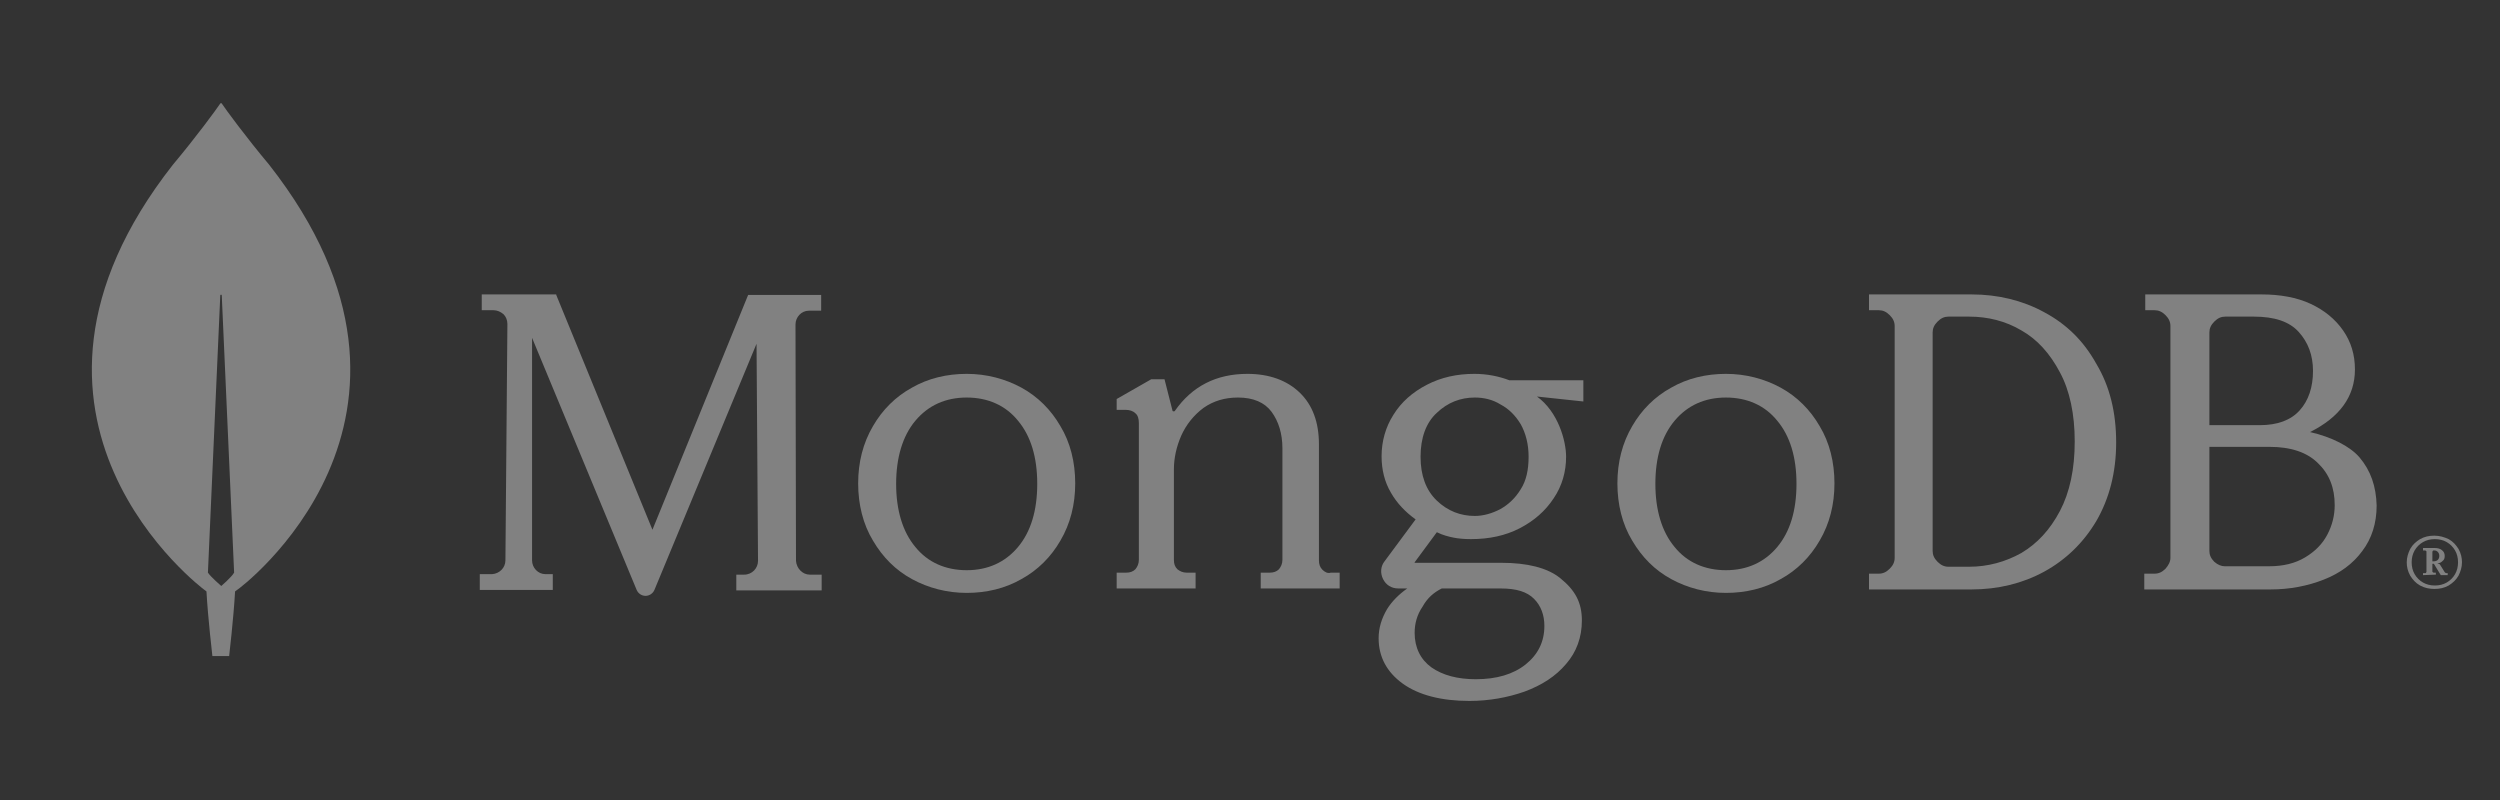 <svg width="125" height="40" viewBox="0 0 125 40" fill="none" xmlns="http://www.w3.org/2000/svg">
<rect x="0" y="0" width="125" height="40" fill="#333333" stroke="none"/>
<path fill-rule="evenodd" clip-rule="evenodd" d="M13.456 8.234C12.297 6.853 11.285 5.471 11.088 5.175C11.063 5.151 11.039 5.151 11.014 5.175C10.817 5.471 9.805 6.853 8.646 8.234C-1.319 20.937 10.225 29.497 10.225 29.497L10.323 29.571C10.397 30.903 10.619 32.802 10.619 32.802H11.458C11.458 32.802 11.68 30.903 11.754 29.571L11.853 29.497C11.902 29.497 23.421 20.937 13.456 8.234ZM11.063 29.299C11.063 29.299 10.545 28.855 10.397 28.633V28.609L11.014 14.771C11.014 14.721 11.088 14.721 11.088 14.771L11.705 28.609V28.633C11.581 28.855 11.063 29.299 11.063 29.299Z" fill="white" fill-opacity="0.38"/>
<path d="M32.622 26.487L27.812 14.746V14.721H24.087V15.511H24.679C24.852 15.511 25.025 15.585 25.173 15.708C25.296 15.831 25.37 16.004 25.37 16.201L25.271 28.017C25.271 28.387 24.975 28.683 24.605 28.707H23.989V29.497H27.639V28.707H27.269C26.899 28.707 26.603 28.387 26.603 28.017V16.892L31.833 29.497C31.907 29.669 32.079 29.793 32.277 29.793C32.474 29.793 32.647 29.669 32.721 29.497L37.827 17.188L37.901 28.041C37.901 28.411 37.605 28.732 37.21 28.732H36.815V29.521H41.083V28.732H40.491C40.121 28.732 39.825 28.411 39.8 28.041L39.775 16.226C39.775 15.856 40.071 15.535 40.441 15.535H41.058V14.746H37.407L32.622 26.487Z" fill="white" fill-opacity="0.38"/>
<path d="M65.947 28.017C65.947 28.214 65.996 28.362 66.119 28.485C66.243 28.609 66.391 28.683 66.539 28.633H66.983V29.423H63.036V28.633H63.48C63.677 28.633 63.825 28.584 63.949 28.461C64.047 28.337 64.121 28.189 64.121 27.992V22.417C64.121 21.677 63.924 21.061 63.579 20.592C63.233 20.123 62.666 19.877 61.901 19.877C61.235 19.877 60.668 20.049 60.175 20.395C59.681 20.765 59.311 21.233 59.065 21.776C58.818 22.343 58.695 22.911 58.695 23.478V27.992C58.695 28.189 58.744 28.337 58.867 28.461C58.991 28.559 59.139 28.633 59.336 28.633H59.78V29.423H55.833V28.633H56.302C56.499 28.633 56.647 28.584 56.771 28.461C56.869 28.337 56.943 28.189 56.943 27.992V21.159C56.943 20.937 56.894 20.765 56.771 20.666C56.647 20.543 56.475 20.493 56.277 20.493H55.833V19.951L57.56 18.964H58.226L58.621 20.518C58.621 20.543 58.645 20.567 58.67 20.567C58.695 20.567 58.744 20.567 58.744 20.543C59.607 19.309 60.816 18.693 62.37 18.693C63.455 18.693 64.343 19.013 64.985 19.63C65.626 20.247 65.947 21.11 65.947 22.22V28.017Z" fill="white" fill-opacity="0.38"/>
<path fill-rule="evenodd" clip-rule="evenodd" d="M102.207 15.609C101.121 15.017 99.888 14.721 98.581 14.721H93.45V15.511H93.943C94.141 15.511 94.313 15.585 94.486 15.757C94.659 15.93 94.733 16.103 94.733 16.3V27.893C94.733 28.091 94.659 28.263 94.486 28.436C94.313 28.609 94.141 28.683 93.943 28.683H93.45V29.472H98.581C99.888 29.472 101.121 29.176 102.207 28.584C103.292 27.992 104.18 27.129 104.821 26.043C105.463 24.933 105.808 23.626 105.808 22.121C105.808 20.617 105.487 19.309 104.821 18.199C104.18 17.04 103.317 16.201 102.207 15.609ZM103.736 22.072C103.736 23.453 103.489 24.613 102.996 25.55C102.503 26.487 101.861 27.178 101.072 27.647C100.283 28.091 99.395 28.337 98.457 28.337H97.421C97.224 28.337 97.051 28.263 96.879 28.091C96.706 27.918 96.632 27.745 96.632 27.548V16.621C96.632 16.423 96.706 16.251 96.879 16.078C97.051 15.905 97.224 15.831 97.421 15.831H98.457C99.395 15.831 100.283 16.053 101.072 16.522C101.861 16.966 102.503 17.681 102.996 18.619C103.489 19.531 103.736 20.715 103.736 22.072Z" fill="white" fill-opacity="0.38"/>
<path fill-rule="evenodd" clip-rule="evenodd" d="M115.502 21.603C116.587 21.85 117.5 22.319 117.969 22.861C118.536 23.527 118.807 24.317 118.832 25.279C118.832 26.167 118.585 26.931 118.117 27.548C117.648 28.189 117.007 28.658 116.193 28.979C115.379 29.299 114.491 29.472 113.529 29.472H107.214V28.683H107.732C107.929 28.683 108.102 28.609 108.275 28.436C108.423 28.263 108.521 28.091 108.521 27.893V16.3C108.521 16.103 108.447 15.93 108.275 15.757C108.102 15.585 107.929 15.511 107.732 15.511H107.263V14.721H113.085C113.997 14.721 114.836 14.869 115.527 15.19C116.217 15.511 116.76 15.955 117.155 16.522C117.549 17.089 117.747 17.731 117.747 18.471C117.747 19.827 116.982 20.863 115.502 21.603ZM110.47 27.548C110.47 27.745 110.544 27.918 110.717 28.091C110.889 28.239 111.062 28.313 111.235 28.313H113.455C114.17 28.313 114.762 28.165 115.255 27.869C115.749 27.573 116.119 27.203 116.365 26.734C116.612 26.265 116.735 25.772 116.735 25.254C116.735 24.391 116.464 23.7 115.897 23.157C115.354 22.615 114.54 22.343 113.479 22.343H110.47V27.548ZM110.47 16.621V21.258H112.986C113.874 21.258 114.54 21.011 114.984 20.518C115.428 20.025 115.65 19.359 115.65 18.545C115.65 17.755 115.403 17.114 114.935 16.596C114.466 16.078 113.726 15.831 112.69 15.831H111.259C111.062 15.831 110.889 15.905 110.717 16.078C110.544 16.251 110.47 16.423 110.47 16.621Z" fill="white" fill-opacity="0.38"/>
<path fill-rule="evenodd" clip-rule="evenodd" d="M51.073 19.383C50.259 18.939 49.321 18.693 48.335 18.693C47.348 18.693 46.411 18.915 45.597 19.383C44.783 19.827 44.117 20.493 43.648 21.307C43.155 22.146 42.908 23.108 42.908 24.169C42.908 25.229 43.155 26.216 43.648 27.03C44.141 27.869 44.783 28.51 45.597 28.954C46.411 29.398 47.348 29.645 48.335 29.645C49.321 29.645 50.259 29.423 51.073 28.954C51.887 28.51 52.553 27.844 53.021 27.03C53.515 26.191 53.761 25.229 53.761 24.169C53.761 23.108 53.515 22.121 53.021 21.307C52.553 20.493 51.887 19.827 51.073 19.383ZM51.862 24.193C51.862 25.525 51.541 26.586 50.9 27.351C50.259 28.115 49.395 28.51 48.335 28.51C47.274 28.51 46.386 28.115 45.769 27.351C45.128 26.586 44.807 25.501 44.807 24.193C44.807 22.886 45.128 21.801 45.769 21.036C46.411 20.271 47.274 19.877 48.335 19.877C49.395 19.877 50.283 20.271 50.9 21.036C51.541 21.801 51.862 22.861 51.862 24.193Z" fill="white" fill-opacity="0.38"/>
<path fill-rule="evenodd" clip-rule="evenodd" d="M86.297 18.693C87.283 18.693 88.221 18.939 89.035 19.383C89.849 19.827 90.515 20.493 90.983 21.307C91.477 22.121 91.723 23.108 91.723 24.169C91.723 25.229 91.477 26.191 90.983 27.03C90.515 27.844 89.849 28.51 89.035 28.954C88.221 29.423 87.283 29.645 86.297 29.645C85.31 29.645 84.373 29.398 83.559 28.954C82.745 28.51 82.103 27.869 81.61 27.03C81.117 26.216 80.87 25.229 80.87 24.169C80.87 23.108 81.117 22.146 81.61 21.307C82.079 20.493 82.745 19.827 83.559 19.383C84.373 18.915 85.31 18.693 86.297 18.693ZM88.862 27.351C89.503 26.586 89.824 25.525 89.824 24.193C89.824 22.861 89.503 21.801 88.862 21.036C88.245 20.271 87.357 19.877 86.297 19.877C85.236 19.877 84.373 20.271 83.731 21.036C83.09 21.801 82.769 22.861 82.769 24.193C82.769 25.501 83.09 26.586 83.731 27.351C84.348 28.115 85.236 28.51 86.297 28.51C87.357 28.51 88.221 28.115 88.862 27.351Z" fill="white" fill-opacity="0.38"/>
<path fill-rule="evenodd" clip-rule="evenodd" d="M73.717 18.693C72.853 18.693 72.064 18.865 71.349 19.235C70.633 19.605 70.066 20.099 69.671 20.74C69.277 21.357 69.079 22.072 69.079 22.812C69.079 23.478 69.227 24.095 69.548 24.637C69.844 25.155 70.263 25.599 70.781 25.969L69.227 28.066C69.03 28.313 69.005 28.658 69.153 28.954C69.301 29.25 69.573 29.423 69.918 29.423H70.362C69.943 29.719 69.597 30.064 69.351 30.459C69.079 30.927 68.931 31.396 68.931 31.914C68.931 32.851 69.351 33.616 70.14 34.183C70.929 34.751 72.064 35.047 73.47 35.047C74.457 35.047 75.394 34.874 76.233 34.578C77.096 34.257 77.787 33.813 78.305 33.197C78.823 32.605 79.094 31.865 79.094 31.026C79.094 30.138 78.773 29.521 78.009 28.905C77.367 28.387 76.356 28.14 75.073 28.14H70.732V28.115L71.842 26.611C72.138 26.759 72.434 26.833 72.681 26.882C72.927 26.931 73.223 26.956 73.544 26.956C74.457 26.956 75.271 26.783 75.986 26.413C76.701 26.043 77.269 25.55 77.688 24.909C78.107 24.292 78.305 23.577 78.305 22.837C78.305 22.047 77.91 20.592 76.849 19.827L79.168 20.074V19.013H75.468C74.95 18.816 74.358 18.693 73.717 18.693ZM75.024 25.451C74.605 25.673 74.161 25.797 73.741 25.797C73.026 25.797 72.385 25.55 71.842 25.032C71.299 24.514 71.028 23.774 71.028 22.837C71.028 21.899 71.299 21.135 71.842 20.641C72.385 20.123 73.026 19.877 73.741 19.877C74.185 19.877 74.629 19.975 75.024 20.222C75.443 20.444 75.764 20.765 76.035 21.209C76.282 21.653 76.43 22.195 76.43 22.837C76.43 23.503 76.307 24.045 76.035 24.465C75.764 24.909 75.419 25.229 75.024 25.451ZM72.089 29.423H75.024C75.838 29.423 76.356 29.595 76.701 29.941C77.047 30.286 77.219 30.755 77.219 31.297C77.219 32.087 76.899 32.728 76.282 33.221C75.665 33.715 74.827 33.961 73.791 33.961C72.878 33.961 72.138 33.764 71.571 33.369C71.028 32.975 70.732 32.383 70.732 31.643C70.732 31.174 70.855 30.73 71.127 30.335C71.373 29.891 71.694 29.62 72.089 29.423Z" fill="white" fill-opacity="0.38"/>
<path fill-rule="evenodd" clip-rule="evenodd" d="M121.151 28.658V28.757L121.767 28.732H121.792V28.633H121.693C121.669 28.633 121.669 28.633 121.644 28.609C121.619 28.609 121.619 28.584 121.619 28.559V28.189H121.693L122.039 28.757H122.384V28.658H122.31C122.285 28.658 122.261 28.633 122.236 28.609L121.989 28.214L121.866 28.165C121.989 28.165 122.063 28.115 122.137 28.041C122.211 27.992 122.236 27.893 122.236 27.795C122.236 27.671 122.187 27.573 122.088 27.499C121.989 27.425 121.866 27.4 121.718 27.4H121.151V27.523H121.249C121.274 27.523 121.274 27.523 121.299 27.548C121.323 27.548 121.323 27.573 121.323 27.597V28.584C121.323 28.609 121.323 28.609 121.299 28.633C121.299 28.658 121.274 28.658 121.249 28.658H121.151ZM121.891 27.992C121.841 28.041 121.767 28.066 121.693 28.066H121.619V27.597C121.619 27.573 121.619 27.573 121.644 27.548C121.644 27.523 121.669 27.523 121.693 27.523H121.718C121.792 27.523 121.841 27.548 121.891 27.597C121.94 27.647 121.965 27.721 121.965 27.795C121.965 27.869 121.94 27.943 121.891 27.992Z" fill="white" fill-opacity="0.38"/>
<path fill-rule="evenodd" clip-rule="evenodd" d="M120.509 28.781C120.633 28.979 120.781 29.151 121.003 29.275C121.225 29.398 121.471 29.447 121.718 29.447C121.989 29.447 122.211 29.398 122.433 29.275C122.631 29.151 122.803 29.003 122.927 28.781C123.025 28.584 123.099 28.362 123.099 28.115C123.099 27.893 123.05 27.671 122.927 27.449C122.803 27.252 122.655 27.079 122.433 26.956C122.211 26.857 121.989 26.783 121.718 26.783C121.447 26.783 121.225 26.833 121.003 26.956C120.805 27.079 120.633 27.227 120.509 27.449C120.411 27.647 120.337 27.869 120.337 28.115C120.337 28.337 120.386 28.559 120.509 28.781ZM122.754 28.707C122.655 28.88 122.507 29.028 122.335 29.127C122.162 29.225 121.965 29.275 121.743 29.275C121.521 29.275 121.323 29.225 121.151 29.127C120.978 29.028 120.83 28.88 120.731 28.707C120.633 28.535 120.583 28.337 120.583 28.115C120.583 27.893 120.633 27.696 120.731 27.523C120.83 27.351 120.978 27.203 121.151 27.104C121.323 27.005 121.521 26.956 121.743 26.956C121.965 26.956 122.162 27.005 122.335 27.104C122.507 27.203 122.655 27.351 122.754 27.523C122.853 27.696 122.902 27.893 122.902 28.115C122.902 28.337 122.853 28.535 122.754 28.707Z" fill="white" fill-opacity="0.38"/>
</svg>
